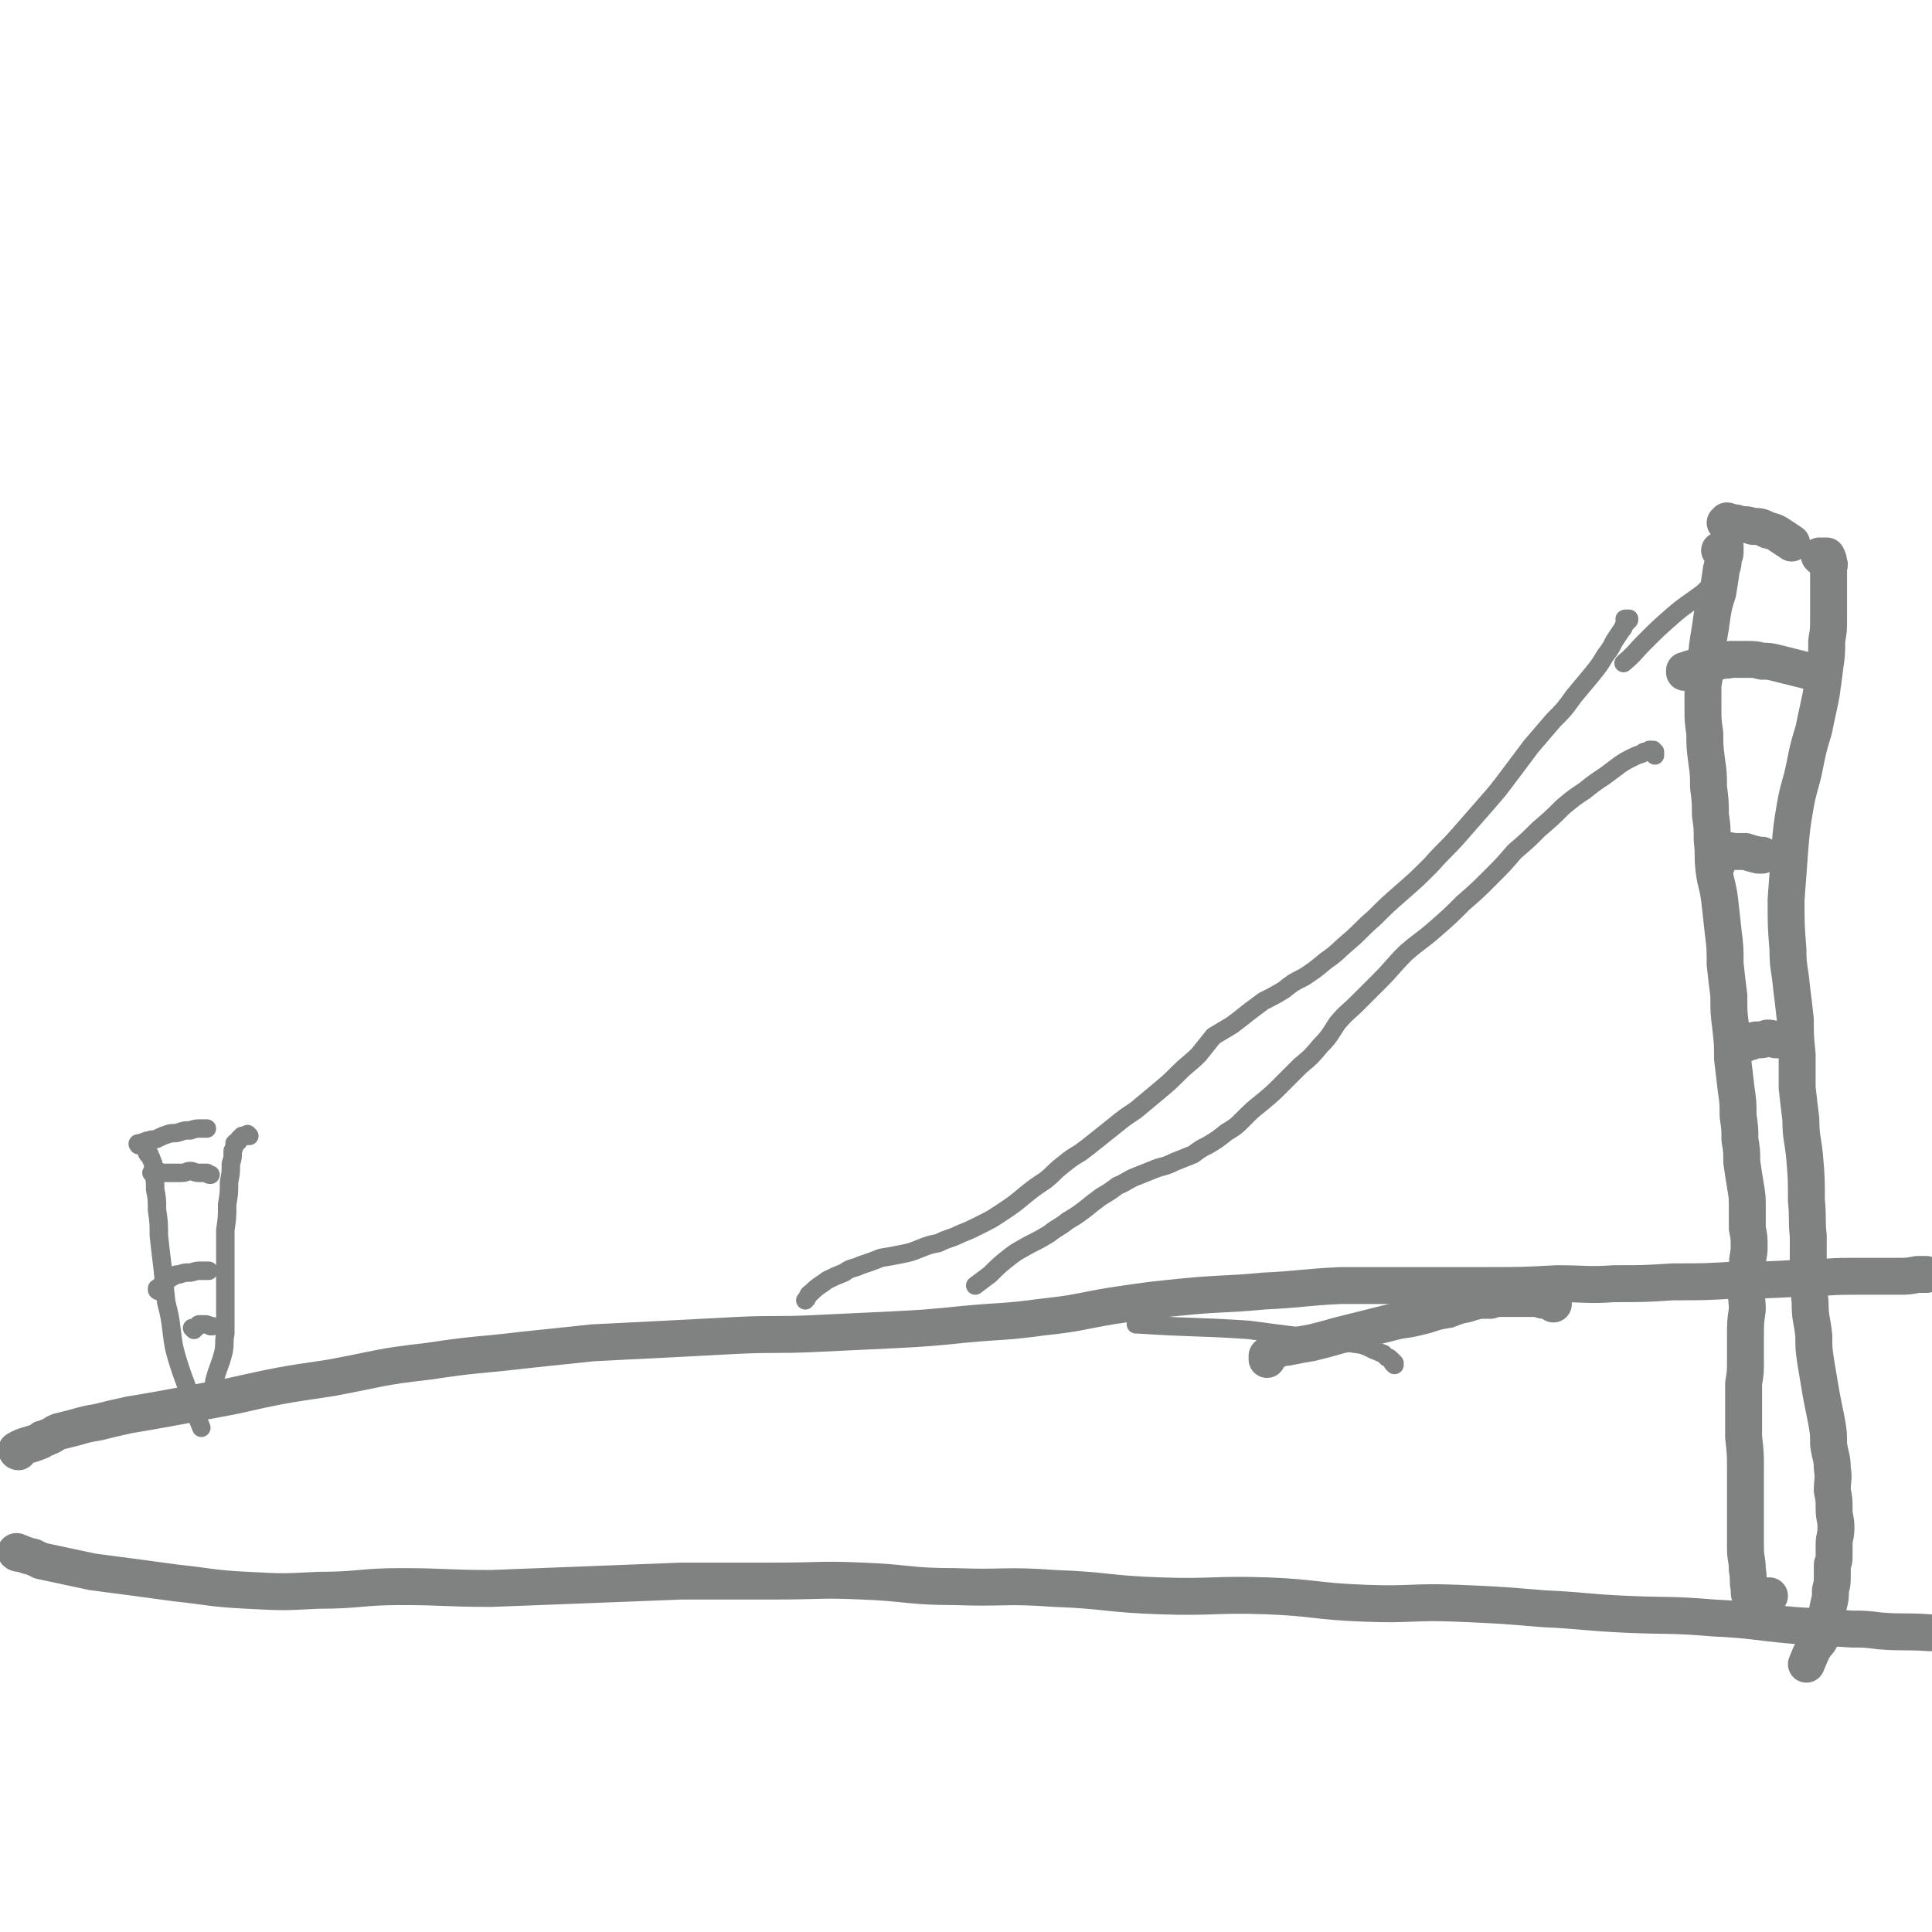 <svg viewBox='0 0 1046 1046' version='1.1' xmlns='http://www.w3.org/2000/svg' xmlns:xlink='http://www.w3.org/1999/xlink'><g fill='none' stroke='#808282' stroke-width='20' stroke-linecap='round' stroke-linejoin='round'><path d='M10,841c-1,0 -2,-1 -1,-1 3,1 4,2 9,3 2,1 2,1 4,2 14,3 14,3 28,6 23,3 23,3 45,6 19,2 19,3 39,4 19,1 19,1 38,0 23,0 23,-2 45,-2 24,0 24,1 49,1 26,-1 26,-1 52,-2 25,-1 25,-1 51,-2 26,0 26,0 51,0 24,0 24,-1 47,0 25,1 25,3 50,3 27,1 27,-1 54,1 28,1 28,3 57,4 29,1 29,-1 58,0 26,1 26,3 53,4 25,1 25,-1 50,0 23,1 23,1 47,3 22,1 22,2 45,3 23,1 23,0 47,2 21,1 21,2 43,4 16,1 16,1 32,2 7,0 7,0 15,1 13,1 13,0 27,1 '/><path d='M841,706c0,0 0,-1 -1,-1 -1,0 -1,0 -2,-1 -1,0 -1,0 -2,0 -1,0 -1,0 -3,-1 -2,0 -2,0 -4,0 -2,0 -2,0 -5,0 -2,0 -2,0 -5,0 -3,0 -3,0 -6,0 -3,0 -3,0 -6,1 -3,0 -3,0 -6,0 -4,1 -4,1 -7,2 -5,1 -5,1 -10,3 -6,1 -6,1 -12,3 -8,2 -8,2 -15,3 -8,2 -8,2 -16,4 -8,2 -8,2 -16,4 -7,2 -7,2 -15,4 -6,1 -6,1 -11,2 -4,1 -4,0 -8,2 -3,1 -3,1 -5,3 0,1 0,1 0,2 '/><path d='M932,299c0,0 -1,-1 -1,-1 0,0 1,0 1,0 1,0 1,0 2,-1 0,0 0,0 0,0 0,0 0,-1 0,-1 0,1 0,1 0,2 0,0 0,0 0,1 0,1 0,1 -1,3 0,3 0,3 -1,6 -1,7 -1,7 -2,13 -2,6 -2,6 -3,12 -1,7 -1,7 -2,13 -1,7 -1,7 -1,13 -1,6 -1,6 -2,12 0,7 0,7 0,13 0,6 0,6 1,13 0,7 0,7 1,15 1,7 1,7 1,14 1,8 1,8 1,15 1,7 1,7 1,14 1,8 0,8 1,16 1,8 2,8 3,16 1,9 1,9 2,18 1,8 1,8 1,17 1,9 1,9 2,17 0,9 0,9 1,17 1,9 1,9 1,17 1,9 1,8 2,17 1,7 1,7 1,14 1,7 1,7 1,13 1,6 1,6 1,12 1,7 1,7 2,13 1,6 1,6 1,12 0,6 0,6 0,11 1,5 1,5 1,10 0,5 -1,5 -1,11 -1,5 0,5 0,10 -1,7 0,7 0,13 -1,7 -1,7 -1,14 0,7 0,7 0,13 0,7 0,7 -1,13 0,7 0,7 0,13 0,8 0,8 0,16 1,9 1,9 1,17 0,8 0,8 0,16 0,7 0,7 0,14 0,7 0,7 0,13 0,6 1,6 1,12 1,5 0,5 1,10 0,3 0,5 2,5 2,2 3,0 6,-1 1,0 1,0 3,0 '/><path d='M986,302c0,0 -1,-1 -1,-1 0,0 1,0 2,0 0,0 0,0 0,0 0,0 0,0 0,0 1,0 1,0 2,0 1,2 1,2 1,4 1,1 0,1 0,2 0,2 0,2 0,3 0,2 0,2 0,4 0,2 0,2 0,4 0,4 0,4 0,7 0,5 0,5 0,10 0,6 0,6 -1,12 0,7 0,7 -1,14 -1,8 -1,8 -2,15 -2,10 -2,9 -4,19 -3,10 -3,10 -5,20 -2,10 -3,10 -5,21 -2,12 -2,12 -3,24 -1,14 -1,14 -2,27 0,14 0,14 1,27 0,10 1,10 2,21 1,8 1,8 2,17 0,9 0,9 1,19 0,9 0,9 0,18 1,9 1,9 2,17 0,10 1,10 2,20 1,12 1,12 1,24 1,10 0,10 1,19 0,9 0,9 0,18 1,9 0,9 1,18 0,9 1,9 2,18 0,7 0,7 1,14 1,6 1,6 2,12 1,6 1,6 2,11 1,5 1,5 2,10 1,6 1,6 1,12 1,7 2,7 2,13 1,6 0,6 0,12 1,5 1,5 1,10 0,5 1,5 1,10 0,5 -1,5 -1,9 0,3 0,3 0,6 0,3 0,3 -1,5 0,3 0,3 0,6 0,4 0,4 -1,8 0,4 0,4 -1,8 -1,5 -1,5 -2,9 -1,4 0,4 -2,8 -1,3 -2,3 -4,6 -2,4 -2,4 -4,9 '/><path d='M913,364c0,-1 -1,-1 -1,-1 0,0 0,0 0,1 0,0 0,-1 1,-1 0,0 0,0 1,0 1,-1 1,-1 1,-1 2,0 2,0 3,-1 2,0 2,0 3,0 3,-1 2,-1 5,-2 2,-1 2,-1 5,-1 3,-1 3,0 6,-1 4,0 4,0 9,0 4,0 4,0 8,1 4,0 4,0 8,1 8,2 8,2 16,4 3,0 3,0 6,1 '/><path d='M930,467c0,-1 -1,-1 -1,-1 0,-1 1,-1 2,-2 1,0 0,-1 1,-1 1,-1 1,-1 1,-1 1,-1 1,-1 2,-1 2,-1 2,0 3,0 4,0 4,0 7,0 3,1 3,1 7,2 1,0 1,0 2,0 '/><path d='M943,565c0,-1 -1,-1 -1,-1 0,0 0,0 1,1 0,0 0,0 0,0 0,0 0,0 0,0 1,0 1,0 2,0 0,-1 0,0 1,-1 1,0 1,0 2,0 2,-1 2,-1 4,-1 2,0 2,0 5,-1 3,0 3,1 5,1 1,0 1,0 2,0 '/><path d='M936,283c0,0 0,-1 -1,-1 0,0 0,0 0,1 0,0 0,0 0,0 0,0 0,0 0,0 -1,0 -1,0 -1,0 0,0 0,0 0,0 1,0 1,0 2,0 1,0 1,0 2,0 2,0 2,0 4,1 4,0 4,0 7,1 4,0 4,0 8,2 4,1 4,1 7,3 3,2 3,2 6,4 '/><path d='M10,786c0,0 -1,0 -1,-1 5,-3 6,-2 13,-5 0,0 0,0 1,-1 1,0 1,0 3,-1 3,-1 3,-2 6,-3 4,-1 4,-1 8,-2 7,-2 7,-2 13,-3 8,-2 8,-2 17,-4 12,-2 12,-2 23,-4 16,-3 16,-3 32,-6 27,-6 27,-6 54,-10 27,-5 26,-6 53,-9 26,-4 26,-3 51,-6 19,-2 19,-2 38,-4 20,-1 20,-1 40,-2 19,-1 19,-1 38,-2 21,-1 21,0 42,-1 21,-1 21,-1 42,-2 19,-1 19,-1 39,-3 21,-2 21,-1 43,-4 19,-2 19,-3 37,-6 20,-3 20,-3 40,-5 21,-2 21,-1 42,-3 21,-1 21,-2 42,-3 21,0 21,0 43,0 18,0 18,0 36,0 19,0 19,0 38,-1 16,0 16,1 31,0 16,0 16,0 32,-1 17,0 17,0 34,-1 17,0 17,0 34,-1 14,0 14,-1 28,-1 8,0 8,0 15,0 5,0 5,0 10,0 6,0 6,0 11,-1 3,0 3,0 5,0 '/></g>
<g fill='none' stroke='#808282' stroke-width='10' stroke-linecap='round' stroke-linejoin='round'><path d='M81,625c-1,0 -2,-1 -1,-1 0,1 0,1 1,2 1,1 1,1 1,2 1,1 0,1 1,2 0,2 0,2 0,5 1,4 1,4 1,9 1,5 1,5 1,11 1,7 1,7 1,14 1,9 1,9 2,17 1,10 1,10 2,19 2,8 2,8 3,16 1,8 1,8 3,15 4,13 5,13 9,27 2,5 2,5 4,10 '/><path d='M135,615c0,0 -1,-1 -1,-1 0,0 0,0 0,1 0,0 -1,0 -1,0 0,0 0,-1 -1,0 0,0 0,0 -1,0 0,1 -1,1 -1,1 -1,1 -1,1 -1,2 -1,0 -1,0 -2,1 0,2 0,2 -1,4 0,4 0,4 -1,7 0,5 0,5 -1,10 0,6 0,6 -1,12 0,7 0,7 -1,14 0,7 0,7 0,14 0,8 0,8 0,16 0,7 0,7 0,14 0,6 0,6 0,12 -1,5 0,5 -1,10 -2,8 -3,8 -5,16 '/><path d='M76,620c-1,0 -1,0 -1,-1 -1,0 0,1 0,1 1,0 1,-1 2,-1 1,-1 1,-1 2,-1 1,-1 1,0 3,-1 2,0 2,0 4,-1 2,-1 2,-1 5,-2 3,-1 3,0 6,-1 3,-1 3,-1 6,-1 3,-1 3,-1 6,-1 2,0 2,0 3,0 '/><path d='M83,636c-1,-1 -1,-1 -1,-1 0,0 0,0 1,0 1,0 1,0 2,0 0,0 0,0 1,0 1,-1 1,0 2,0 1,0 1,0 3,0 1,0 1,0 3,0 2,0 2,0 4,0 3,0 3,-1 5,-1 2,0 2,1 5,1 2,0 2,0 4,0 1,1 1,1 2,1 '/><path d='M86,699c0,0 -1,0 -1,-1 0,-1 0,0 1,-1 1,-1 1,-1 1,-1 1,-1 1,-1 2,-2 1,-1 1,-1 2,-1 1,-1 1,-1 3,-2 1,-1 1,-1 3,-1 3,-1 3,-1 5,-1 3,0 3,-1 6,-1 3,0 3,0 5,0 '/><path d='M105,720c0,0 -1,-1 -1,-1 0,0 1,0 2,0 0,0 0,0 1,-1 0,0 0,-1 1,-1 1,0 1,0 2,0 2,0 2,0 4,1 1,0 1,0 1,0 '/><path d='M881,336c-1,0 -2,-1 -1,-1 0,0 1,0 2,0 0,0 0,0 0,0 0,1 0,1 -1,1 0,1 0,1 -1,1 0,1 0,1 -1,2 0,1 0,1 -1,2 -2,3 -2,3 -4,6 -2,4 -2,4 -5,8 -3,5 -3,5 -7,10 -5,6 -5,6 -10,12 -5,7 -5,7 -11,13 -6,7 -6,7 -12,14 -6,8 -6,8 -12,16 -6,8 -6,8 -13,16 -7,8 -7,8 -14,16 -7,8 -8,8 -15,16 -8,8 -8,8 -16,15 -8,7 -8,7 -15,14 -7,6 -7,7 -14,13 -6,5 -6,6 -12,10 -6,5 -6,5 -12,9 -6,3 -6,3 -11,7 -5,3 -5,3 -11,6 -4,3 -4,3 -8,6 -5,4 -5,4 -9,7 -5,3 -5,3 -10,6 -4,5 -4,5 -8,10 -5,5 -6,5 -11,10 -5,5 -5,5 -11,10 -6,5 -6,5 -12,10 -6,4 -6,4 -11,8 -5,4 -5,4 -10,8 -5,4 -5,4 -9,7 -5,3 -5,3 -10,7 -5,4 -4,4 -9,8 -6,4 -6,4 -11,8 -6,5 -6,5 -12,9 -6,4 -6,4 -12,7 -6,3 -6,3 -11,5 -6,3 -6,2 -12,5 -5,1 -5,1 -10,3 -5,2 -5,2 -10,3 -5,1 -5,1 -11,2 -5,2 -5,2 -11,4 -4,2 -5,1 -9,4 -5,2 -5,2 -9,4 -4,3 -5,3 -9,7 -2,1 -1,2 -3,4 '/><path d='M896,409c0,0 -1,-1 -1,-1 0,0 1,1 1,1 0,-1 0,-1 0,-2 0,0 -1,0 -1,-1 -1,0 -1,0 -2,0 -1,1 -1,1 -2,1 -1,0 -1,0 -2,1 -3,1 -3,1 -5,2 -4,2 -4,2 -7,4 -4,3 -4,3 -8,6 -6,4 -6,4 -11,8 -6,4 -6,4 -12,9 -6,6 -6,6 -13,12 -6,6 -6,6 -13,12 -6,7 -6,7 -13,14 -7,7 -7,7 -15,14 -7,7 -7,7 -15,14 -8,7 -8,6 -16,13 -7,7 -7,8 -14,15 -6,6 -6,6 -12,12 -5,5 -6,5 -11,11 -4,6 -4,7 -9,12 -5,6 -5,6 -11,11 -5,5 -5,5 -10,10 -5,5 -5,5 -11,10 -5,4 -5,4 -10,9 -4,4 -4,4 -9,7 -5,4 -5,4 -10,7 -4,2 -4,2 -8,5 -5,2 -5,2 -10,4 -6,3 -6,2 -11,4 -5,2 -5,2 -10,4 -5,2 -5,3 -10,5 -4,3 -4,3 -9,6 -4,3 -4,3 -9,7 -4,3 -4,3 -9,6 -5,4 -5,3 -10,7 -5,3 -5,3 -11,6 -5,3 -6,3 -11,7 -5,4 -5,4 -10,9 -4,3 -4,3 -8,6 '/><path d='M755,739c0,0 -1,-1 -1,-1 0,0 1,0 1,0 0,0 0,0 0,0 -1,-1 -1,-1 -2,-2 -1,-1 -1,-1 -2,-1 -1,-1 -1,-1 -2,-2 -3,-1 -2,-1 -5,-2 -4,-2 -4,-2 -7,-3 -7,-1 -7,-1 -13,-2 -8,-1 -8,-1 -17,-2 -16,-2 -16,-2 -31,-4 -30,-2 -30,-1 -60,-3 -1,0 -1,0 -1,0 '/><path d='M922,325c0,-1 -1,-1 -1,-1 1,-1 2,-1 3,-2 1,0 1,0 1,0 1,-1 1,-1 2,-2 1,-1 1,-1 1,-2 0,0 0,0 0,0 0,-1 0,-1 1,-2 0,0 0,0 0,-1 0,0 0,-1 0,-1 -1,0 -1,1 -1,2 -3,2 -3,2 -6,5 -8,6 -9,6 -16,12 -8,7 -8,7 -16,15 -5,5 -5,6 -11,11 '/></g>
</svg>